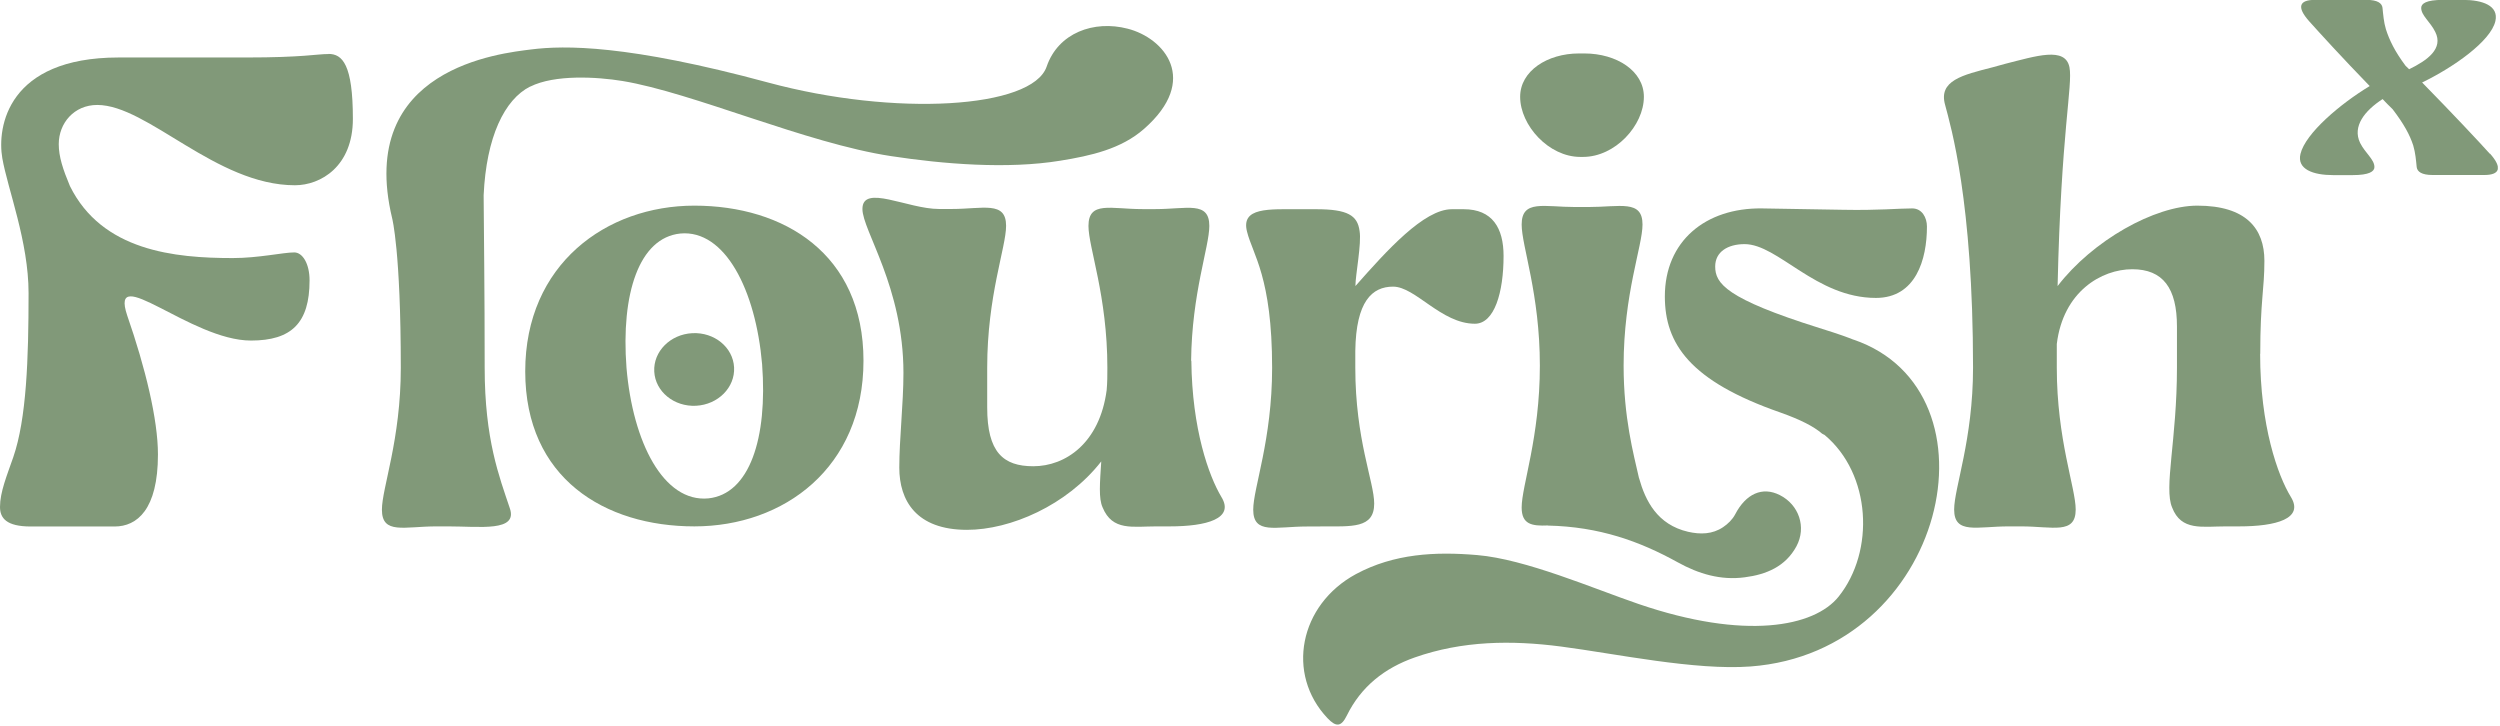 <svg width="217" height="63" viewBox="0 0 217 63" fill="none" xmlns="http://www.w3.org/2000/svg">
<g clip-path="url(#clip0_861_16)">
<path d="M28.51 4.69C27.48 4.69 26.33 4.99 21.35 4.99H10.28C0.68 5 -0.27 11 0.2 13.73C0.67 16.42 2.48 20.97 2.48 25.44C2.48 31.17 2.3 36.36 1.15 39.69C0.6 41.27 0 42.72 0 44C0 44.97 0.55 45.7 2.67 45.7H9.95C11.89 45.7 13.71 44.24 13.71 39.45C13.71 36.42 12.62 31.93 11.04 27.38C9.46 22.65 16.56 29.56 21.78 29.56C25.3 29.56 26.87 28.04 26.87 24.34C26.87 22.88 26.26 21.91 25.54 21.91C24.57 21.91 22.45 22.4 20.2 22.4C15.17 22.4 8.86 21.79 6.07 16.15C5.46 14.69 5.1 13.6 5.1 12.51C5.1 10.69 6.43 9.11 8.44 9.11C12.81 9.11 18.75 16.08 25.6 16.08C27.84 16.08 30.63 14.44 30.63 10.32C30.63 5.59 29.72 4.68 28.51 4.68" fill="#819979"/>
<path d="M60.27 17.85C52.63 17.85 45.59 22.94 45.59 32.23C45.59 41.52 52.5 45.69 60.27 45.69C68.04 45.69 74.95 40.6 74.95 31.31C74.95 22.02 68.03 17.85 60.27 17.85ZM61.48 43.26C57.6 43.62 54.93 38.41 54.38 31.92C53.89 25.49 55.47 20.64 59.05 20.27C62.93 19.91 65.6 25.18 66.15 31.61C66.64 38.04 65.06 42.89 61.48 43.26Z" fill="#819979"/>
<path d="M103.389 31.32C103.449 25.44 104.969 21.43 104.969 19.61C104.969 17.43 103.029 18.15 100.299 18.15H99.149C96.419 18.15 94.479 17.42 94.479 19.61C94.479 21.49 96.119 25.67 96.119 31.92C96.119 32.59 96.119 33.19 96.059 33.86C95.449 38.47 92.479 40.47 89.689 40.47C87.079 40.47 85.689 39.26 85.689 35.37V31.91C85.689 25.66 87.329 21.48 87.329 19.6C87.329 17.42 85.329 18.14 82.599 18.14H81.509C78.779 18.14 74.859 15.95 74.859 18.14C74.859 20.02 78.419 24.9 78.419 32.37C78.419 35.04 78.059 38.1 78.059 40.59C78.059 43.44 79.519 45.99 83.939 45.99C87.699 45.99 92.609 43.87 95.589 40.05C95.469 41.93 95.349 43.27 95.709 44.05C96.559 46.11 98.319 45.69 100.379 45.69H101.529C104.739 45.69 107.169 45.02 106.019 43.14C104.929 41.32 103.469 37.26 103.409 31.31" fill="#819979"/>
<path d="M114.61 45.69C117.34 45.69 119.28 45.89 119.28 43.71C119.28 41.83 117.64 38.17 117.64 31.92V30.46C117.7 26.15 119.1 24.88 120.92 24.88C122.86 24.88 125.1 28.1 128.02 28.1C129.72 28.1 130.51 25.37 130.51 22.22C130.51 19.79 129.54 18.16 127.05 18.16H126.02C123.6 18.16 120.38 21.74 117.65 24.83C117.65 23.86 118.2 21.13 118.01 20.04C117.83 18.7 116.98 18.16 114.25 18.16H112.85C110.12 18.16 107.7 17.98 108.24 20.1C108.73 22.1 110.42 24.04 110.42 31.93C110.42 38.18 108.78 42.36 108.78 44.24C108.78 46.42 110.72 45.7 113.45 45.7H114.6L114.61 45.69Z" fill="#819979"/>
<path d="M137.169 13.62H137.409C140.199 13.62 142.689 10.89 142.689 8.4C142.689 6.16 140.319 4.64 137.529 4.64H137.049C134.319 4.64 131.949 6.16 131.949 8.4C131.949 10.89 134.439 13.62 137.169 13.62Z" fill="#819979"/>
<path d="M134.36 45.62C138.83 45.72 142.32 46.98 145.63 48.81C147.43 49.81 149.36 50.39 151.44 50.11C153.31 49.87 154.98 49.18 155.93 47.42C156.82 45.76 156.15 43.81 154.48 42.97C152.97 42.21 151.54 42.86 150.61 44.65C150.38 45.09 149.98 45.48 149.56 45.76C148.64 46.38 147.59 46.4 146.53 46.16C143.85 45.54 142.82 43.47 142.27 41.5C142.27 41.5 142.27 41.49 142.26 41.48C141.79 39.39 140.93 36.26 140.93 31.74C140.93 25.49 142.57 21.37 142.57 19.49C142.57 17.31 140.63 17.97 137.84 17.97H136.75C134.02 17.97 132.08 17.3 132.08 19.49C132.08 21.37 133.66 25.5 133.66 31.74C133.66 37.98 132.08 42.17 132.08 44.05C132.08 45.52 132.96 45.67 134.36 45.61" fill="#819979"/>
<path d="M196.19 30.71C196.19 26.1 196.55 25.13 196.55 22.64C196.55 19.85 194.97 17.85 190.73 17.85C187.03 17.85 181.63 20.88 178.6 24.83C178.9 11.42 179.93 7.42 179.63 5.84C179.27 4.02 176.72 4.87 174.05 5.54L172.96 5.84C170.35 6.51 168.23 6.99 168.84 9.12C169.32 10.94 171.26 17.43 171.26 31.92C171.26 38.17 169.62 42.35 169.62 44.23C169.62 46.41 171.62 45.69 174.35 45.69H175.44C178.17 45.69 180.17 46.42 180.17 44.23C180.17 42.35 178.53 38.16 178.53 31.92V29.86C179.08 25.31 182.41 23.37 185.08 23.37C187.75 23.37 188.96 25.01 188.96 28.34V31.92C188.96 38.17 187.81 42.35 188.54 44.05C189.33 46.11 191.15 45.69 193.21 45.69H194.36C197.57 45.69 200 45.02 198.85 43.14C197.7 41.26 196.18 36.95 196.18 30.71" fill="#819979"/>
<path d="M216.12 13.35C215.17 12.29 212.84 9.81 210.24 7.16C212.95 5.85 216.2 3.58 216.6 1.83C216.9 0.49 215.49 -0.01 213.76 -0.01H212.05C210.59 -0.01 210.16 0.31 210.16 0.69C210.16 1.35 210.95 1.89 211.38 2.77C212.11 4.22 210.7 5.24 209.11 6.01C209.06 5.97 209.03 5.94 209 5.9L208.81 5.72C207.86 4.45 207.4 3.48 207.1 2.55C206.91 1.92 206.86 1.26 206.8 0.67C206.75 0.28 206.37 -0.01 205.42 -0.01H200.93C199.6 -0.01 199.31 0.58 200.44 1.85C201.31 2.82 203.34 5.05 205.69 7.47C203.14 9.01 200.11 11.57 199.68 13.36C199.36 14.7 200.79 15.2 202.52 15.2H204.2C205.66 15.2 206.1 14.88 206.1 14.5C206.1 13.84 205.31 13.3 204.86 12.41C204.16 10.96 205.27 9.6 206.81 8.6C207.08 8.89 207.38 9.19 207.68 9.48C208.65 10.75 209.17 11.7 209.47 12.63C209.66 13.27 209.71 13.92 209.77 14.51C209.82 14.9 210.2 15.19 211.15 15.19H215.64C216.94 15.19 217.26 14.6 216.13 13.33" fill="#819979"/>
<path d="M46.02 7.52C48.15 6.45 51.83 6.67 54.03 7.03C60.14 8.04 69.96 12.43 77.34 13.55C81.85 14.24 87.45 14.7 92.02 13.95C94.69 13.52 97.32 12.93 99.3 11.19C104.16 6.93 101.06 3.3 97.88 2.49C94.95 1.73 91.85 2.85 90.85 5.78C89.6 9.43 77.68 10.14 66.66 7.16C54.46 3.86 48.99 3.93 46.12 4.29C43.53 4.62 30.9 5.87 34.04 18.95C34.04 18.95 34.79 21.8 34.79 31.93C34.79 38.18 33.15 42.36 33.15 44.24C33.15 46.42 35.09 45.69 37.88 45.69H38.91C41.64 45.69 44.98 46.18 44.25 44.11C43.34 41.38 42.07 38.16 42.07 31.92C42.07 25.09 42 20.33 41.98 16.95C42.21 11.89 43.79 8.63 46.02 7.51" fill="#819979"/>
<path d="M160.899 29.49C160.279 29.25 159.869 29.08 157.919 28.47C149.789 25.92 148.879 24.59 148.879 23.13C148.879 21.86 149.969 21.19 151.429 21.19C154.339 21.19 157.619 25.86 162.829 25.86C166.289 25.86 167.259 22.53 167.259 19.67C167.259 18.88 166.829 18.09 165.979 18.09C164.769 18.09 163.069 18.27 159.979 18.21L152.939 18.09C148.029 18.03 144.509 20.94 144.509 25.73C144.509 29.85 146.689 33.07 154.519 35.8C156.299 36.43 157.429 37.02 158.119 37.61C158.139 37.63 158.159 37.65 158.189 37.66C158.189 37.66 158.189 37.66 158.199 37.66C158.249 37.69 158.309 37.73 158.369 37.75C162.429 41.14 162.749 47.85 159.589 51.79C157.479 54.42 151.469 55.59 142.209 52.42C138.289 51.08 132.409 48.53 128.219 48.18C124.589 47.87 121.009 48.05 117.699 49.83C112.779 52.49 111.599 58.51 115.229 62.34C115.979 63.13 116.419 63.09 116.899 62.12C118.139 59.59 120.179 57.99 122.789 57.07C126.939 55.61 131.199 55.56 135.499 56.12C140.239 56.74 147.139 58.21 151.949 57.85C168.949 56.57 174.019 33.97 160.889 29.48" fill="#819979"/>
<path d="M60.089 28.92C58.179 29.02 56.699 30.51 56.789 32.25C56.879 33.99 58.509 35.32 60.419 35.22C62.329 35.12 63.809 33.63 63.719 31.89C63.629 30.15 62.009 28.82 60.089 28.92Z" fill="#819979"/>
</g>
<defs>
<clipPath id="clip0_861_16">
<rect width="216.81" height="62.9" fill="white"/>
</clipPath>
</defs>
</svg>
